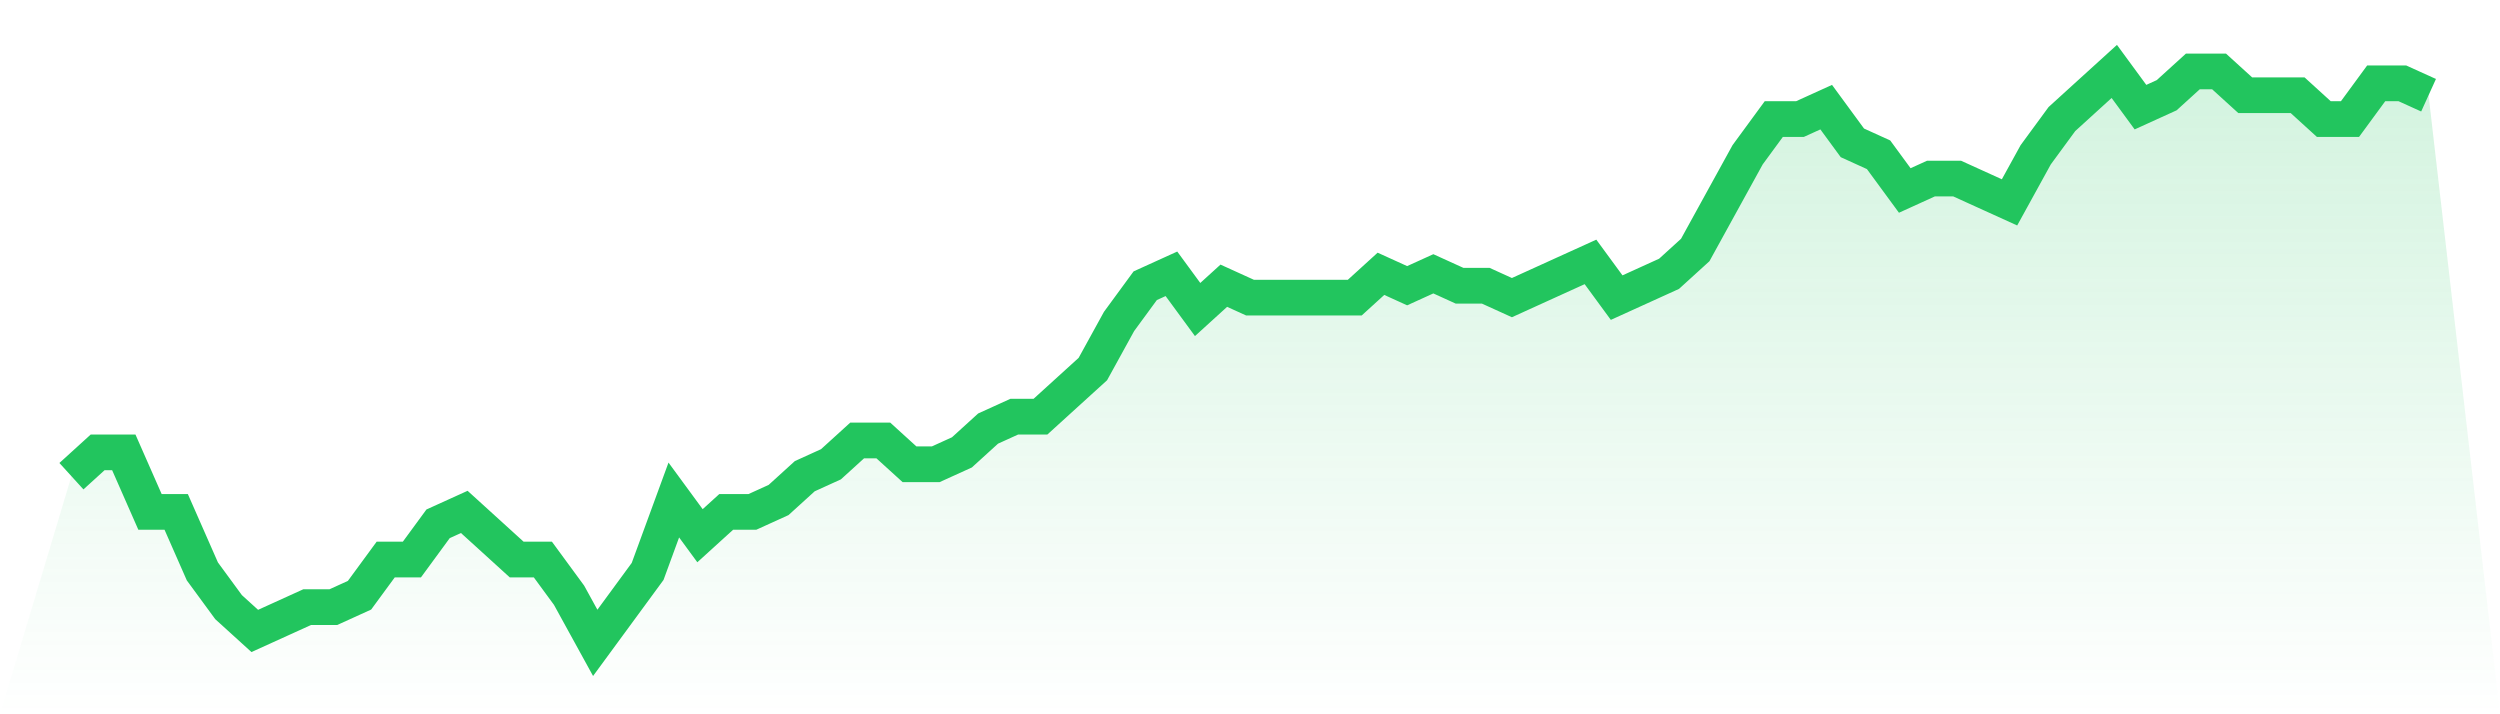 <svg viewBox="0 0 140 40" xmlns="http://www.w3.org/2000/svg">
<defs>
<linearGradient id="gradient" x1="0" x2="0" y1="0" y2="1">
<stop offset="0%" stop-color="#22c55e" stop-opacity="0.2"/>
<stop offset="100%" stop-color="#22c55e" stop-opacity="0"/>
</linearGradient>
</defs>
<path d="M4,26.667 L4,26.667 L5.467,25.333 L6.933,25.333 L8.4,28.667 L9.867,28.667 L11.333,32 L12.8,34 L14.267,35.333 L15.733,34.667 L17.2,34 L18.667,34 L20.133,33.333 L21.6,31.333 L23.067,31.333 L24.533,29.333 L26,28.667 L27.467,30 L28.933,31.333 L30.4,31.333 L31.867,33.333 L33.333,36 L34.8,34 L36.267,32 L37.733,28 L39.2,30 L40.667,28.667 L42.133,28.667 L43.6,28 L45.067,26.667 L46.533,26 L48,24.667 L49.467,24.667 L50.933,26 L52.4,26 L53.867,25.333 L55.333,24 L56.8,23.333 L58.267,23.333 L59.733,22 L61.2,20.667 L62.667,18 L64.133,16 L65.6,15.333 L67.067,17.333 L68.533,16 L70,16.667 L71.467,16.667 L72.933,16.667 L74.4,16.667 L75.867,16.667 L77.333,15.333 L78.8,16 L80.267,15.333 L81.733,16 L83.2,16 L84.667,16.667 L86.133,16 L87.6,15.333 L89.067,14.667 L90.533,16.667 L92,16 L93.467,15.333 L94.933,14 L96.4,11.333 L97.867,8.667 L99.333,6.667 L100.8,6.667 L102.267,6 L103.733,8 L105.2,8.667 L106.667,10.667 L108.133,10 L109.6,10 L111.067,10.667 L112.533,11.333 L114,8.667 L115.467,6.667 L116.933,5.333 L118.4,4 L119.867,6 L121.333,5.333 L122.8,4 L124.267,4 L125.733,5.333 L127.2,5.333 L128.667,5.333 L130.133,6.667 L131.6,6.667 L133.067,4.667 L134.533,4.667 L136,5.333 L140,40 L0,40 z" fill="url(#gradient)"/>
<path d="M4,26.667 L4,26.667 L5.467,25.333 L6.933,25.333 L8.4,28.667 L9.867,28.667 L11.333,32 L12.8,34 L14.267,35.333 L15.733,34.667 L17.2,34 L18.667,34 L20.133,33.333 L21.6,31.333 L23.067,31.333 L24.533,29.333 L26,28.667 L27.467,30 L28.933,31.333 L30.4,31.333 L31.867,33.333 L33.333,36 L34.8,34 L36.267,32 L37.733,28 L39.2,30 L40.667,28.667 L42.133,28.667 L43.6,28 L45.067,26.667 L46.533,26 L48,24.667 L49.467,24.667 L50.933,26 L52.4,26 L53.867,25.333 L55.333,24 L56.8,23.333 L58.267,23.333 L59.733,22 L61.2,20.667 L62.667,18 L64.133,16 L65.6,15.333 L67.067,17.333 L68.533,16 L70,16.667 L71.467,16.667 L72.933,16.667 L74.4,16.667 L75.867,16.667 L77.333,15.333 L78.8,16 L80.267,15.333 L81.733,16 L83.2,16 L84.667,16.667 L86.133,16 L87.6,15.333 L89.067,14.667 L90.533,16.667 L92,16 L93.467,15.333 L94.933,14 L96.4,11.333 L97.867,8.667 L99.333,6.667 L100.8,6.667 L102.267,6 L103.733,8 L105.2,8.667 L106.667,10.667 L108.133,10 L109.6,10 L111.067,10.667 L112.533,11.333 L114,8.667 L115.467,6.667 L116.933,5.333 L118.4,4 L119.867,6 L121.333,5.333 L122.8,4 L124.267,4 L125.733,5.333 L127.2,5.333 L128.667,5.333 L130.133,6.667 L131.6,6.667 L133.067,4.667 L134.533,4.667 L136,5.333" fill="none" stroke="#22c55e" stroke-width="2"/>
</svg>